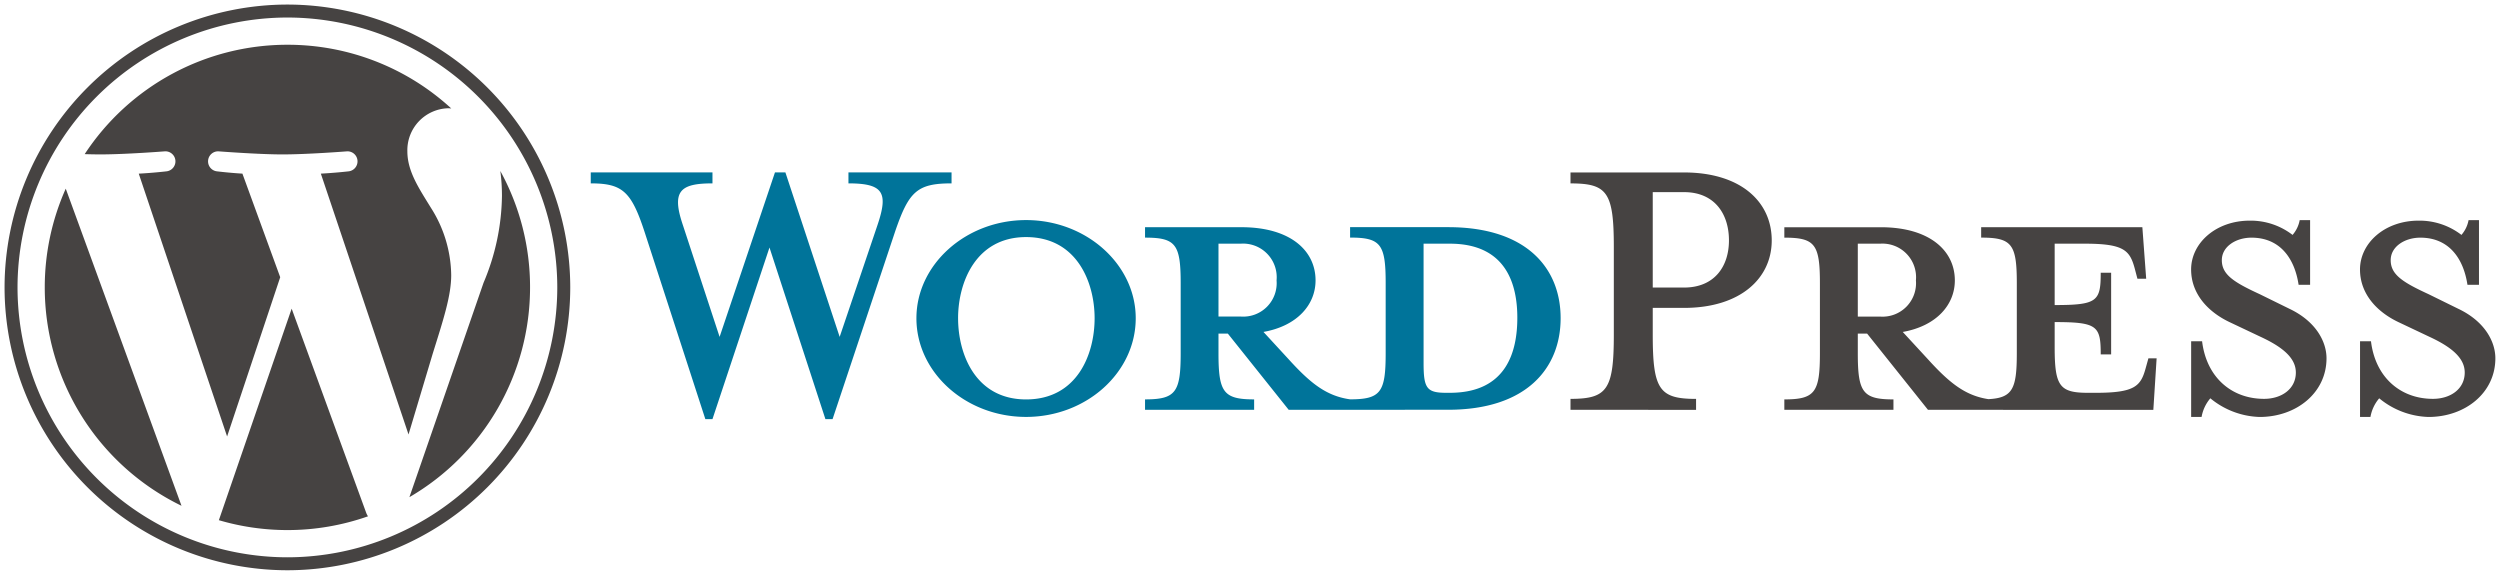 <?xml version="1.0" encoding="UTF-8"?>
<svg xmlns="http://www.w3.org/2000/svg" width="274" height="62.999" viewBox="0 0 274 62.999">
  <g transform="translate(0.5 0.5)">
    <path d="M-840.366-8770.241a4.3,4.3,0,0,0-.96,2.044h-1.141v-8.293h1.2c.481,3.967,3.245,6.309,6.789,6.309,1.925,0,3.485-1.082,3.485-2.883,0-1.562-1.382-2.764-3.845-3.907l-3.426-1.622c-2.4-1.142-4.207-3.126-4.207-5.768,0-2.885,2.7-5.351,6.43-5.351a7.526,7.526,0,0,1,4.688,1.563,3.392,3.392,0,0,0,.781-1.622h1.141v7.09h-1.263c-.422-2.823-1.982-5.167-5.167-5.167-1.682,0-3.245.962-3.245,2.466,0,1.563,1.26,2.4,4.145,3.726l3.3,1.622c2.885,1.382,4.026,3.6,4.026,5.408,0,3.785-3.3,6.43-7.33,6.43A8.883,8.883,0,0,1-840.366-8770.241Zm-18.508,0a4.3,4.3,0,0,0-.96,2.044h-1.143v-8.293h1.2c.481,3.967,3.245,6.309,6.79,6.309,1.922,0,3.485-1.082,3.485-2.883,0-1.562-1.382-2.764-3.845-3.907l-3.426-1.622c-2.4-1.142-4.207-3.126-4.207-5.768,0-2.885,2.706-5.351,6.432-5.351a7.525,7.525,0,0,1,4.686,1.563,3.392,3.392,0,0,0,.781-1.622h1.141v7.09h-1.26c-.422-2.823-1.984-5.167-5.169-5.167-1.682,0-3.245.962-3.245,2.466,0,1.563,1.263,2.4,4.147,3.726l3.3,1.622c2.885,1.382,4.026,3.6,4.026,5.408,0,3.785-3.306,6.43-7.333,6.43A8.883,8.883,0,0,1-858.873-8770.241Zm-30.946,1.263-6.67-8.353h-1.022v2.163c0,4.267.541,5.048,3.907,5.048v1.142h-11.959v-1.142c3.364,0,3.9-.781,3.9-5.048v-7.692c0-4.267-.541-4.988-3.9-4.988v-1.142h10.575c5.289,0,8.112,2.525,8.112,5.83,0,2.644-1.982,4.985-5.708,5.647l2.766,3c2.366,2.606,4.1,3.981,6.62,4.365,2.653-.139,3.114-1.123,3.114-5.025v-7.692c0-4.267-.543-4.988-3.907-4.988v-1.142h17.667l.419,5.648h-.96l-.3-1.141c-.541-1.982-1.2-2.7-5.47-2.7h-3.3v6.728c4.686,0,5.048-.419,5.048-3.545h1.141v8.955h-1.141c0-3.126-.362-3.545-5.048-3.545v2.766c0,4.265.541,4.986,3.664,4.986h.843c4.267,0,4.929-.722,5.467-2.7l.3-1.081h.9l-.36,5.648Zm-7.692-10.218v0h2.463a3.668,3.668,0,0,0,3.907-3.966,3.686,3.686,0,0,0-3.907-4.026h-2.463ZM-929-8768.979v-1.2c4.028,0,4.748-1.021,4.748-7.03v-9.615c0-6.01-.72-6.97-4.748-6.97v-1.2h12.44c6.189,0,9.615,3.185,9.615,7.451,0,4.147-3.426,7.393-9.615,7.393h-3.426v2.944c0,6.01.722,7.03,4.748,7.03v1.2Zm9.014-13.4h3.426c3.366,0,4.927-2.345,4.927-5.17,0-2.883-1.56-5.288-4.927-5.288h-3.426Z" transform="translate(1100.627 8813.395)" fill="#464342" stroke="rgba(0,0,0,0)" stroke-miterlimit="10" stroke-width="1"></path>
    <path d="M-903.281-8767.959l-6.13-18.809-6.249,18.809h-.781l-6.67-20.55c-1.444-4.388-2.4-5.288-5.889-5.288v-1.2h13.341v1.2c-3.547,0-4.509.841-3.245,4.566l4.026,12.259L-908.81-8795h1.143l5.949,18.028,4.145-12.259c1.2-3.545.662-4.566-3.183-4.566v-1.2h11.3v1.2c-3.788,0-4.688.9-6.189,5.288l-6.851,20.55Zm9.975-11.059c0-5.887,5.41-10.756,12.018-10.756s12.018,4.869,12.018,10.756c0,5.951-5.408,10.817-12.018,10.817S-893.307-8773.066-893.307-8779.018Zm4.567,0c0,3.967,1.925,8.9,7.452,8.9,5.589,0,7.511-4.929,7.511-8.9,0-3.906-1.922-8.893-7.511-8.893C-886.815-8787.908-888.74-8782.922-888.74-8779.016Zm36.234,10.037-6.67-8.353H-860.2v2.161c0,4.269.541,5.05,3.907,5.05v1.142H-868.25v-1.142c3.364,0,3.907-.781,3.907-5.05v-7.69c0-4.267-.543-4.988-3.907-4.988v-1.142h10.577c5.289,0,8.112,2.523,8.112,5.83,0,2.642-1.982,4.985-5.708,5.647l2.763,3c2.4,2.644,4.147,4.025,6.73,4.388,3.366,0,3.9-.781,3.9-5.05v-7.69c0-4.267-.541-4.988-3.9-4.988v-1.142h10.756c8.6,0,12.319,4.508,12.319,9.975s-3.726,10.037-12.319,10.037Zm14.784-5.17c0,2.766.3,3.307,2.463,3.307h.419c6.249,0,7.392-4.567,7.392-8.233,0-3.545-1.143-8.111-7.392-8.111h-2.883ZM-860.2-8779.2h2.466a3.666,3.666,0,0,0,3.9-3.964,3.686,3.686,0,0,0-3.9-4.026H-860.2Z" transform="translate(993.246 8813.395)" fill="#00749a" stroke="rgba(0,0,0,0)" stroke-miterlimit="10" stroke-width="1"></path>
    <path d="M-929-8764a31.035,31.035,0,0,1,31-31,31.035,31.035,0,0,1,31,31,31.036,31.036,0,0,1-31,31A31.036,31.036,0,0,1-929-8764Zm1.421,0A29.616,29.616,0,0,0-898-8734.42,29.616,29.616,0,0,0-868.422-8764,29.613,29.613,0,0,0-898-8793.579,29.612,29.612,0,0,0-927.579-8764Zm22.066,25.514,7.979-23.185,8.176,22.393a2.1,2.1,0,0,0,.19.366,26.533,26.533,0,0,1-8.831,1.508A26.609,26.609,0,0,1-905.513-8738.488ZM-924.594-8764a26.512,26.512,0,0,1,2.3-10.822l12.687,34.756A26.6,26.6,0,0,1-924.594-8764Zm48.087-.5a25.118,25.118,0,0,0,2.022-9.524,20.67,20.67,0,0,0-.179-2.735A26.456,26.456,0,0,1-871.406-8764a26.59,26.59,0,0,1-13.224,22.989Zm-37.786-11.968c1.6-.084,3.044-.254,3.044-.254a1.1,1.1,0,0,0-.172-2.192s-4.3.338-7.087.338c-.5,0-1.086-.011-1.711-.031A26.567,26.567,0,0,1-898-8790.595a26.5,26.5,0,0,1,17.958,6.981c-.115-.007-.227-.02-.344-.02a4.6,4.6,0,0,0-4.467,4.719c0,2.192,1.265,4.046,2.613,6.238a14,14,0,0,1,2.192,7.332c0,2.278-.874,4.92-2.024,8.6l-2.653,8.864-9.61-28.589c1.6-.084,3.044-.251,3.044-.251a1.1,1.1,0,0,0-.17-2.192s-4.306.338-7.087.338c-2.613,0-7.006-.338-7.006-.338a1.1,1.1,0,0,0-.168,2.192s1.357.167,2.79.251l4.143,11.354-5.821,17.453Z" transform="translate(929 8795)" fill="#464342" stroke="rgba(0,0,0,0)" stroke-miterlimit="10" stroke-width="1"></path>
  </g>
</svg>
